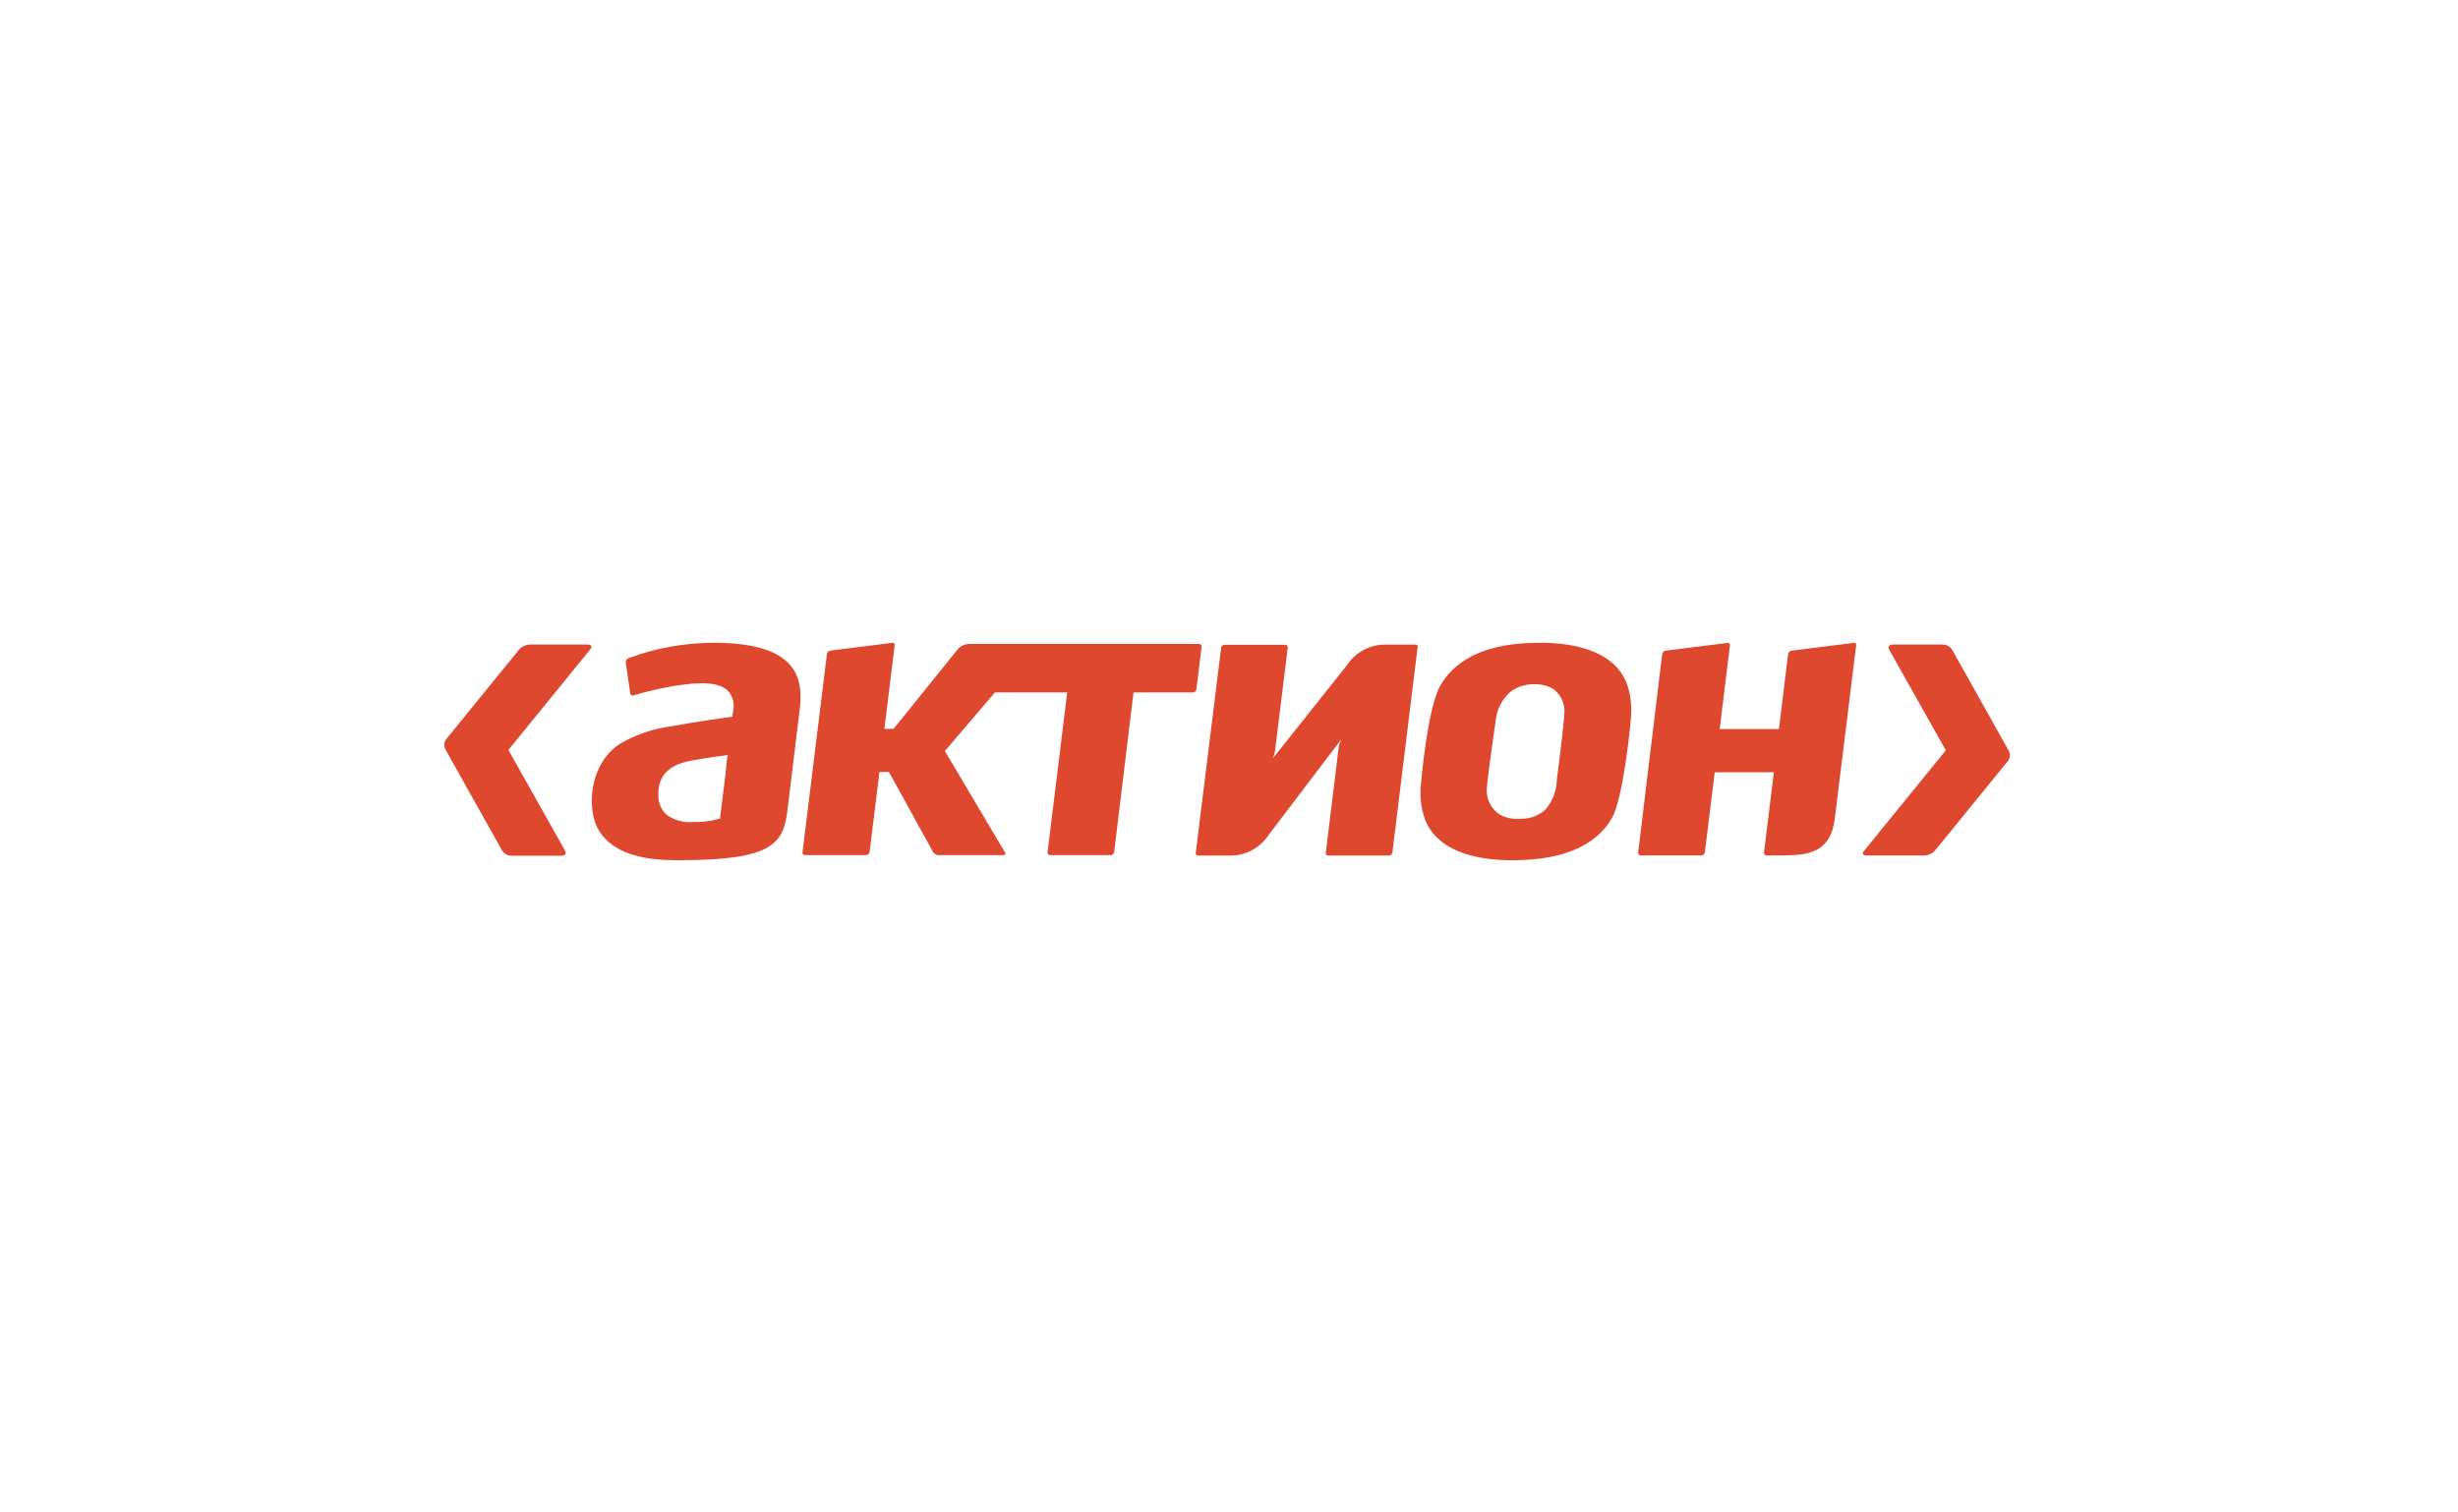<?xml version="1.0" encoding="UTF-8"?> <svg xmlns="http://www.w3.org/2000/svg" width="260" height="160" viewBox="0 0 260 160" fill="none"> <rect width="260" height="160" fill="white"></rect> <path d="M75.496 68C72.409 68.002 69.348 68.556 66.457 69.637C66.369 69.678 66.296 69.744 66.248 69.828C66.2 69.912 66.18 70.008 66.189 70.104L66.675 73.379C66.69 73.451 66.729 73.515 66.789 73.559C66.822 73.575 66.858 73.583 66.894 73.583C66.931 73.583 66.967 73.575 66.999 73.559C68.331 73.174 69.681 72.856 71.044 72.609C74.281 72.052 76.079 72.201 76.984 73.067C77.248 73.347 77.437 73.689 77.535 74.061C77.633 74.433 77.635 74.823 77.543 75.197L77.462 75.819C77.462 75.819 73.538 76.351 70.987 76.834C69.073 77.09 67.228 77.722 65.558 78.693C62.904 80.444 62.249 83.867 62.759 86.308C63.204 88.444 65.065 90.999 71.418 90.999H71.879C81.589 90.999 82.86 89.32 83.288 85.766L84.623 74.795C84.826 72.847 84.51 71.398 83.538 70.309C82.163 68.754 79.535 68 75.496 68ZM76.928 80.067C76.928 80.067 76.734 81.918 76.734 81.943L76.159 86.617H76.077C75.175 86.871 74.24 86.987 73.303 86.962C72.254 87.063 71.208 86.748 70.39 86.085C70.127 85.8 69.925 85.464 69.796 85.098C69.666 84.732 69.612 84.344 69.637 83.957C69.637 82.091 70.736 80.919 72.987 80.494C74.328 80.24 75.677 80.032 77.033 79.871L76.928 80.068V80.067ZM163.486 68H162.774C157.628 68 154.132 69.507 152.392 72.454C150.992 74.803 150.32 82.769 150.312 82.851C150.161 84.114 150.293 85.395 150.701 86.601C152.15 90.499 157.175 91.031 160.063 90.999C165.251 90.999 168.754 89.5 170.462 86.627C170.988 85.742 171.756 83.269 172.469 76.564V76.328C172.637 75.122 172.551 73.895 172.218 72.725C171.1 68.984 166.851 68.098 163.485 68H163.486ZM164.675 82.541V82.655C164.613 83.745 164.199 84.785 163.495 85.62C162.816 86.253 161.923 86.607 160.994 86.611C160.196 86.708 159.387 86.562 158.672 86.192C158.269 85.935 157.931 85.586 157.688 85.174C157.443 84.761 157.297 84.296 157.263 83.817C157.216 83.187 157.773 79.29 158.073 77.194L158.209 76.228C158.321 75.063 158.871 73.983 159.748 73.207C160.442 72.669 161.297 72.381 162.175 72.389C162.922 72.341 163.666 72.518 164.312 72.896C164.684 73.172 164.985 73.532 165.19 73.948C165.394 74.364 165.496 74.823 165.486 75.287C165.486 75.696 165.226 78.226 164.675 82.541V82.541ZM149.722 68.189H146.638C145.81 68.167 144.99 68.36 144.257 68.748C143.524 69.136 142.9 69.708 142.447 70.408L134.629 80.234L134.84 79.652L136.215 68.501C136.223 68.464 136.22 68.426 136.209 68.391C136.198 68.355 136.177 68.322 136.15 68.296C136.126 68.269 136.096 68.246 136.063 68.231C136.029 68.215 135.993 68.207 135.956 68.207H129.532C129.444 68.21 129.359 68.244 129.293 68.302C129.227 68.36 129.182 68.439 129.167 68.526L126.481 90.247C126.475 90.317 126.495 90.386 126.538 90.442C126.592 90.483 126.656 90.506 126.724 90.509H130.082C130.908 90.522 131.724 90.322 132.45 89.928C133.18 89.532 133.796 88.957 134.242 88.257L141.879 78.212L141.63 78.833L140.237 90.214C140.231 90.287 140.251 90.359 140.294 90.418C140.321 90.446 140.354 90.469 140.39 90.485C140.426 90.501 140.465 90.509 140.504 90.509H146.922C147.011 90.505 147.096 90.47 147.163 90.41C147.229 90.35 147.272 90.269 147.286 90.18L149.955 68.436C149.964 68.403 149.964 68.368 149.956 68.335C149.947 68.301 149.93 68.271 149.907 68.246C149.853 68.207 149.787 68.187 149.721 68.189H149.722ZM196.066 68.011L189.52 68.83C189.425 68.845 189.337 68.889 189.269 68.956C189.201 69.024 189.155 69.111 189.139 69.206L188.208 76.812L188.161 77.124H181.905L182.99 68.257C182.994 68.222 182.991 68.186 182.981 68.153C182.972 68.118 182.955 68.087 182.933 68.06C182.906 68.04 182.876 68.025 182.844 68.017C182.813 68.008 182.779 68.007 182.747 68.011L176.2 68.83C176.105 68.844 176.017 68.888 175.948 68.955C175.88 69.023 175.835 69.111 175.82 69.206L173.279 90.199C173.274 90.255 173.285 90.31 173.313 90.359C173.34 90.407 173.381 90.446 173.431 90.471C173.465 90.486 173.502 90.494 173.539 90.494H179.963C180.055 90.492 180.143 90.456 180.212 90.395C180.28 90.333 180.324 90.249 180.336 90.157L181.372 81.757V81.692H187.634L186.59 90.199C186.585 90.255 186.596 90.31 186.623 90.359C186.651 90.408 186.692 90.447 186.742 90.471C186.776 90.486 186.813 90.494 186.85 90.494H188.468C191.429 90.494 193.606 90.133 194.068 86.67L196.341 68.257C196.35 68.223 196.349 68.187 196.34 68.153C196.332 68.118 196.316 68.087 196.292 68.06C196.262 68.033 196.226 68.014 196.186 68.005C196.146 67.997 196.105 67.999 196.066 68.011V68.011ZM126.553 72.915L127.102 68.412C127.106 68.375 127.102 68.338 127.091 68.303C127.08 68.268 127.062 68.236 127.039 68.208C127.013 68.179 126.982 68.156 126.947 68.14C126.912 68.125 126.873 68.117 126.835 68.117H102.488C102.042 68.141 101.624 68.338 101.322 68.665L94.516 77.108H93.546L94.638 68.249C94.645 68.215 94.644 68.18 94.634 68.147C94.624 68.113 94.606 68.083 94.581 68.059C94.556 68.036 94.527 68.019 94.495 68.01C94.463 68 94.428 67.998 94.395 68.003L87.849 68.822C87.754 68.835 87.666 68.879 87.597 68.947C87.529 69.015 87.484 69.103 87.469 69.198L84.887 90.165C84.88 90.201 84.881 90.239 84.891 90.274C84.901 90.309 84.919 90.342 84.944 90.369C84.97 90.397 85.001 90.42 85.036 90.436C85.071 90.451 85.109 90.46 85.147 90.46H91.62C91.708 90.454 91.793 90.419 91.859 90.36C91.925 90.3 91.969 90.22 91.983 90.133L93.028 81.667H94.032L98.701 90.141C98.757 90.231 98.834 90.308 98.925 90.363C99.017 90.418 99.12 90.451 99.226 90.46H106.193C106.307 90.46 106.42 90.403 106.323 90.206L99.947 79.449L105.239 73.252H112.886L110.805 90.167C110.798 90.203 110.799 90.24 110.809 90.275C110.819 90.311 110.837 90.343 110.862 90.37C110.888 90.399 110.919 90.422 110.954 90.437C110.989 90.453 111.027 90.461 111.066 90.461H117.49C117.58 90.459 117.665 90.424 117.732 90.365C117.799 90.305 117.842 90.223 117.854 90.134L119.901 73.252H126.181C126.272 73.248 126.359 73.212 126.427 73.151C126.495 73.09 126.539 73.007 126.553 72.917V72.915ZM212.466 79.394L206.502 68.75C206.399 68.585 206.257 68.448 206.089 68.349C205.922 68.251 205.733 68.195 205.538 68.185H200.214C199.842 68.185 199.656 68.431 199.834 68.733L205.822 79.377L197.164 90.021C196.929 90.282 197.042 90.503 197.423 90.503H203.565C203.986 90.484 204.385 90.3 204.673 89.987L212.352 80.557C212.486 80.397 212.569 80.201 212.59 79.993C212.61 79.785 212.567 79.576 212.466 79.394V79.394ZM62.181 68.185H56.039C55.613 68.202 55.212 68.388 54.922 68.701L47.251 78.133C47.111 78.294 47.025 78.496 47.005 78.709C46.984 78.921 47.031 79.135 47.138 79.32L53.101 89.963C53.201 90.13 53.342 90.27 53.51 90.368C53.679 90.467 53.869 90.522 54.064 90.528H59.38C59.76 90.528 59.946 90.283 59.76 89.979L53.781 79.337L62.44 68.693C62.666 68.398 62.553 68.185 62.181 68.185V68.185Z" fill="#DE482F"></path> </svg> 